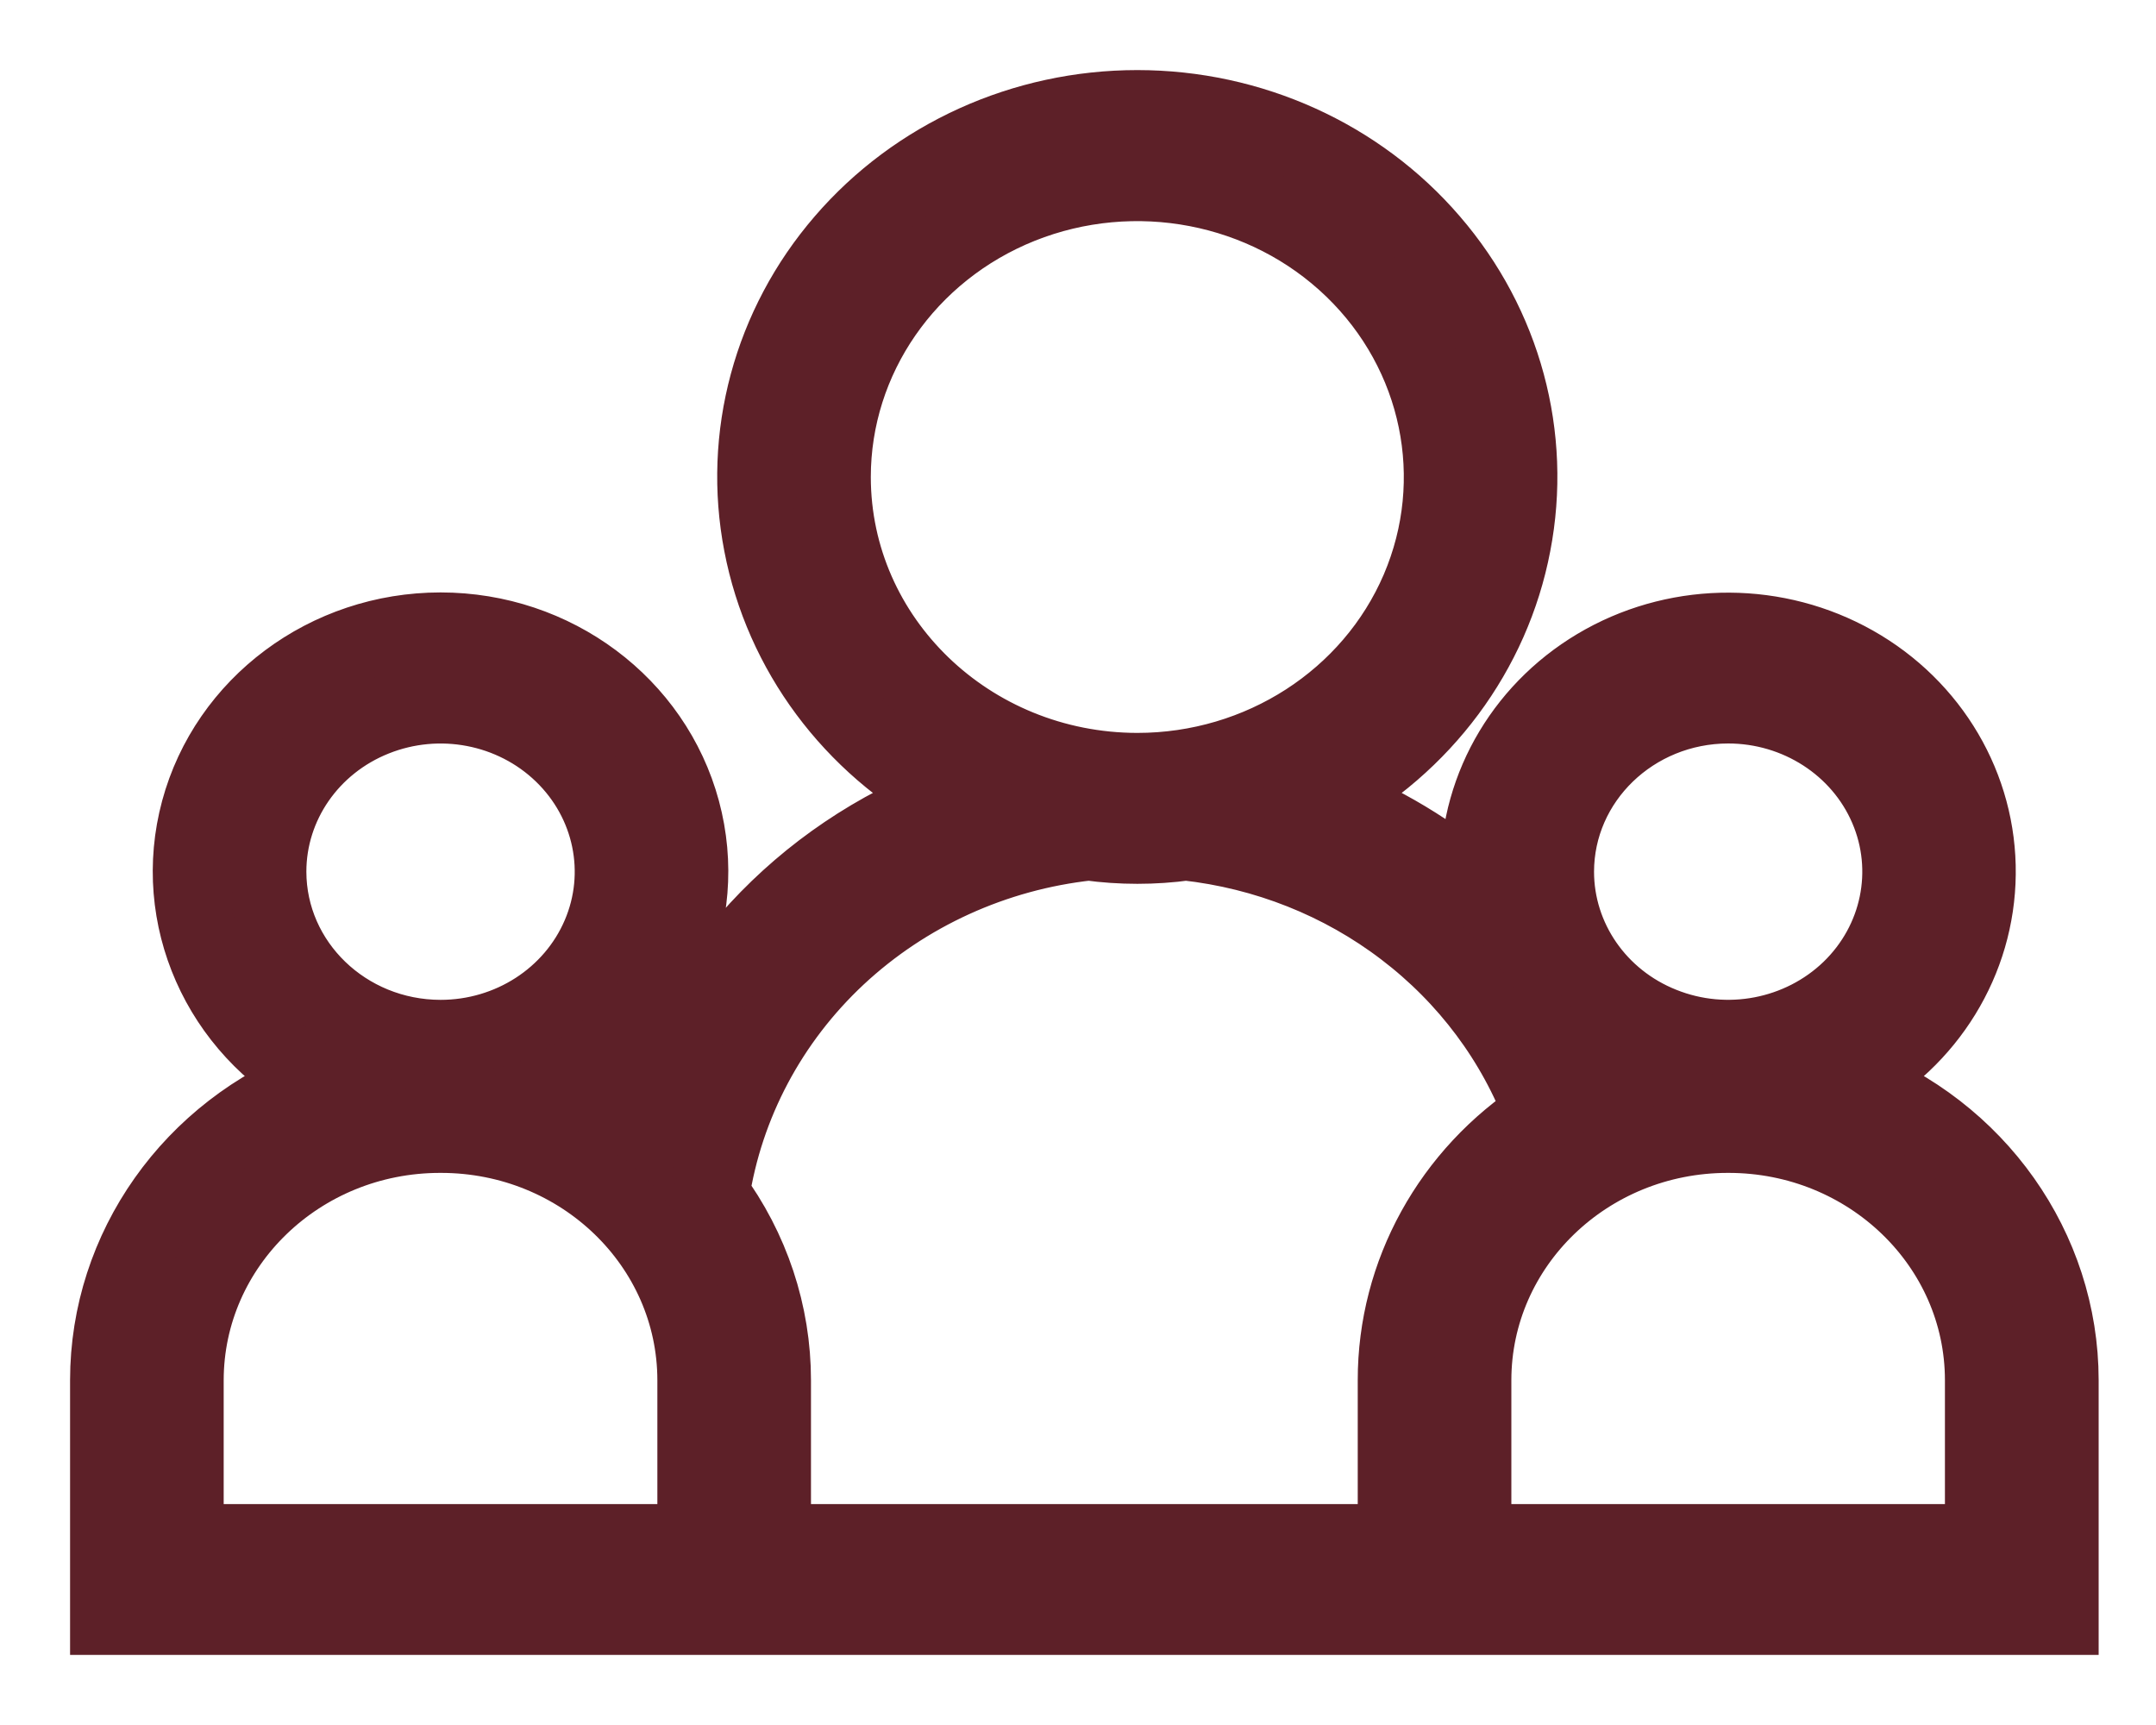 <svg width="20" height="16" viewBox="0 0 20 16" fill="none" xmlns="http://www.w3.org/2000/svg">
<path d="M5.83 15H19.118V12.801C19.117 11.58 18.341 10.483 17.163 10.037C17.889 9.646 18.341 8.909 18.349 8.107C18.358 7.304 17.92 6.559 17.203 6.154C16.486 5.749 15.598 5.744 14.877 6.143C14.156 6.542 13.711 7.283 13.711 8.085C13.711 8.149 13.716 8.212 13.722 8.275C13.3 7.905 12.812 7.612 12.282 7.41C13.202 6.913 13.846 6.048 14.037 5.047C14.23 4.048 13.952 3.017 13.277 2.235C12.604 1.452 11.604 1 10.55 1C9.496 1 8.497 1.452 7.823 2.235C7.148 3.017 6.87 4.048 7.063 5.047C7.255 6.048 7.898 6.913 8.818 7.41C7.428 7.939 6.38 9.073 5.993 10.466C5.758 10.287 5.497 10.143 5.219 10.037C6.14 9.54 6.597 8.505 6.331 7.519C6.065 6.534 5.143 5.845 4.087 5.845C3.031 5.845 2.108 6.534 1.842 7.519C1.576 8.505 2.033 9.54 2.954 10.037C1.776 10.483 1.001 11.579 1 12.801V15L5.83 15ZM18.392 12.801V14.301H13.67V12.801C13.671 11.547 14.724 10.53 16.025 10.529H16.037C17.337 10.53 18.391 11.547 18.392 12.801H18.392ZM16.031 6.546C16.676 6.546 17.258 6.922 17.504 7.496C17.751 8.071 17.614 8.733 17.159 9.173C16.702 9.613 16.016 9.745 15.421 9.506C14.825 9.269 14.437 8.707 14.437 8.085C14.438 7.236 15.151 6.547 16.031 6.546ZM7.728 4.425C7.728 3.323 8.416 2.33 9.47 1.908C10.525 1.487 11.739 1.72 12.546 2.499C13.353 3.278 13.594 4.449 13.158 5.467C12.721 6.484 11.692 7.148 10.55 7.148C8.992 7.146 7.729 5.928 7.728 4.425L7.728 4.425ZM10.099 7.817C10.399 7.858 10.703 7.858 11.002 7.817C11.741 7.898 12.442 8.176 13.025 8.621C13.61 9.066 14.053 9.66 14.305 10.336C13.454 10.887 12.944 11.812 12.945 12.802V14.301H7.173V12.802C7.173 12.184 6.973 11.583 6.602 11.081C6.73 10.241 7.142 9.465 7.774 8.875C8.407 8.285 9.224 7.912 10.099 7.817L10.099 7.817ZM2.492 8.085C2.492 7.463 2.88 6.902 3.476 6.664C4.073 6.425 4.758 6.557 5.214 6.997C5.67 7.437 5.807 8.099 5.56 8.674C5.313 9.249 4.732 9.624 4.087 9.624C3.206 9.623 2.493 8.934 2.492 8.085ZM1.725 14.301V12.802C1.726 11.547 2.78 10.53 4.08 10.529H4.093C5.393 10.53 6.447 11.547 6.448 12.802V14.301H1.725Z" fill="#5D2028" stroke="#5D2028" stroke-width="0.7"/>
</svg>
